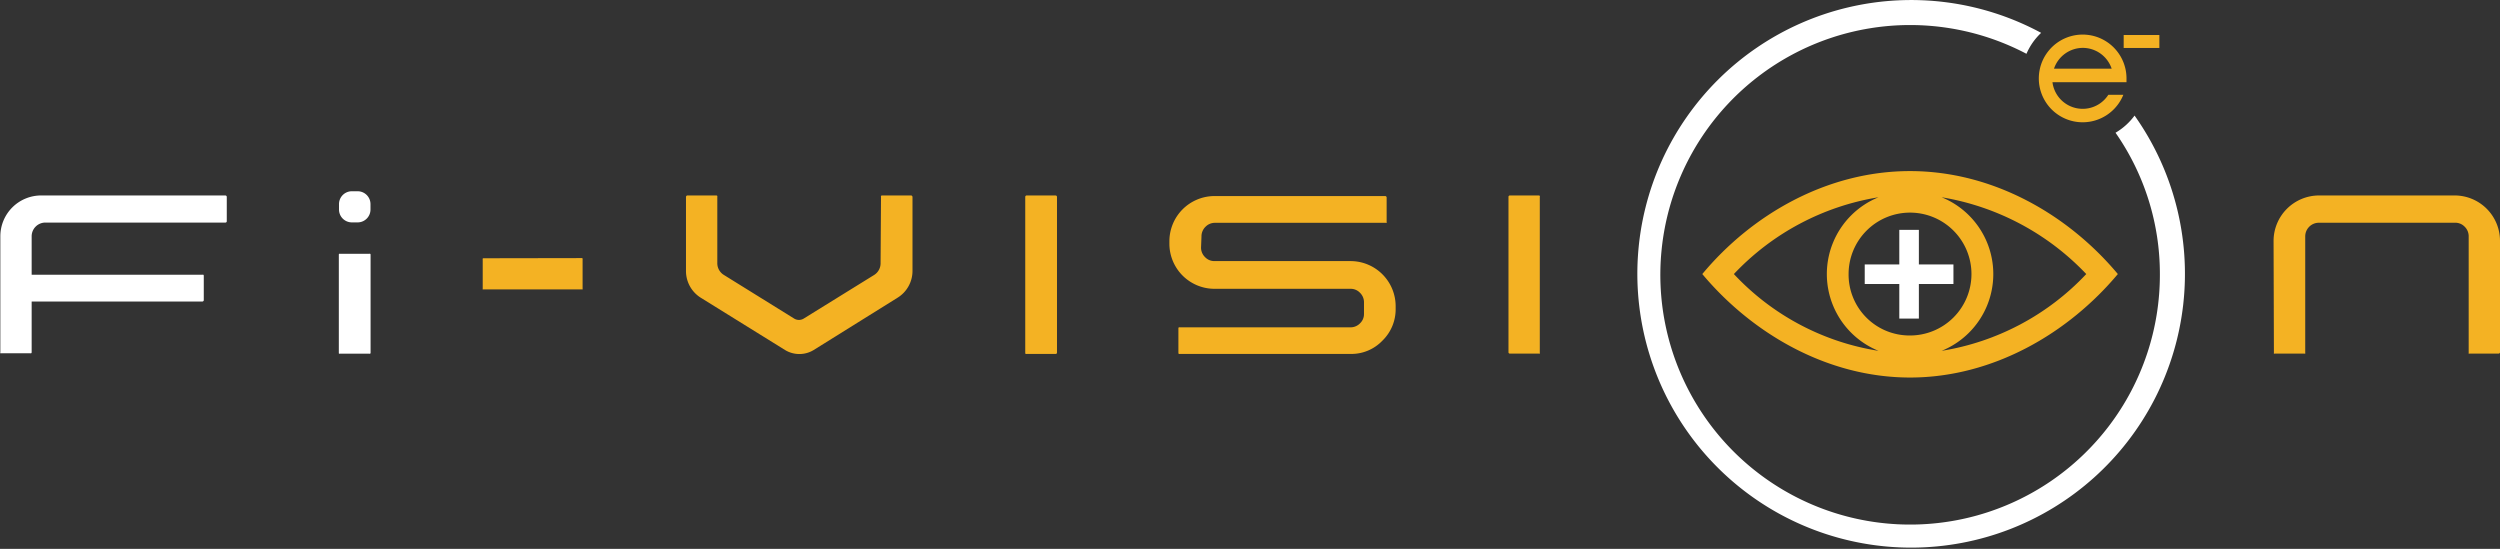 <svg id="Livello_1" data-name="Livello 1" xmlns="http://www.w3.org/2000/svg" viewBox="0 0 291.37 63.97"><rect x="0" y="0" width="291.37" height="63.97" fill="#333333" stroke="none"/><defs><style>.cls-1{fill:#fff;}.cls-2{fill:#f4b223;}</style></defs><title>Logo Fi-Vision</title><polygon class="cls-1" points="227.67 30.82 223.64 30.82 223.64 26.79 221.36 26.79 221.36 30.82 217.33 30.82 217.33 33.1 221.36 33.1 221.36 37.13 223.64 37.13 223.64 33.1 227.67 33.1 227.67 30.82"/><path class="cls-1" d="M282.85,294.75h19.91a.13.13,0,0,1,.1,0,.17.17,0,0,1,.05.12v2.85a.16.16,0,0,1-.05.1.14.14,0,0,1-.1.05H282.85v5.91a.16.16,0,0,1-.05.12.13.13,0,0,1-.1,0h-3.38a.16.16,0,0,1-.12,0,.19.19,0,0,1,0-.12V290.26a4.76,4.76,0,0,1,4.76-4.75h21.46a.17.17,0,0,1,.17.17v2.84a.15.15,0,0,1-.17.15H284.44a1.6,1.6,0,0,0-1.59,1.59Z" transform="translate(-279.16 -262.73)"/><path class="cls-1" d="M322.35,303.89s0,0-.05.06a.21.21,0,0,1-.12,0H318.8a.17.17,0,0,1-.1,0s-.05,0-.05-.06v-11.5a.1.1,0,0,1,.05-.08.17.17,0,0,1,.1,0h3.38a.21.21,0,0,1,.12,0,.1.1,0,0,1,.05.08Z" transform="translate(-279.16 -262.73)"/><path class="cls-2" d="M347,292.81s0,0,.06.05a.21.21,0,0,1,0,.12v3.38a.19.19,0,0,1,0,.1.07.07,0,0,1-.06,0h-11.5a.08.08,0,0,1-.08,0,.19.19,0,0,1,0-.1V293a.21.21,0,0,1,0-.12.07.07,0,0,1,.08-.05Z" transform="translate(-279.16 -262.73)"/><path class="cls-2" d="M381.84,285.68a.17.17,0,0,1,0-.11.14.14,0,0,1,.12-.06h3.38a.14.14,0,0,1,.12.06.18.18,0,0,1,.05.11v8.63a3.67,3.67,0,0,1-1.76,3.13L374,303.52a3.21,3.21,0,0,1-3.35,0l-9.8-6.08a3.67,3.67,0,0,1-1.74-3.13v-8.63a.14.14,0,0,1,.05-.11.12.12,0,0,1,.1-.06h3.38a.14.14,0,0,1,.12.06.17.17,0,0,1,0,.11v7.74a1.6,1.6,0,0,0,.76,1.35l8.2,5.09a1.06,1.06,0,0,0,1.11,0l8.22-5.09a1.6,1.6,0,0,0,.74-1.35Z" transform="translate(-279.16 -262.73)"/><path class="cls-2" d="M402.35,303.83a.15.15,0,0,1-.17.15H398.8a.13.13,0,0,1-.1,0,.16.16,0,0,1-.05-.11V285.68a.17.17,0,0,1,.05-.12.14.14,0,0,1,.1-.05h3.38a.17.17,0,0,1,.17.17Z" transform="translate(-279.16 -262.73)"/><path class="cls-2" d="M419.14,291.57a1.53,1.53,0,0,0,.47,1.13,1.48,1.48,0,0,0,1.11.46h15.84a5.26,5.26,0,0,1,5.26,5.28v.26a5.09,5.09,0,0,1-1.54,3.73,5,5,0,0,1-3.72,1.55H416.65a.13.13,0,0,1-.1,0,.18.18,0,0,1-.05-.12V301a.17.17,0,0,1,.05-.12.13.13,0,0,1,.1,0h19.91a1.52,1.52,0,0,0,1.11-.47,1.47,1.47,0,0,0,.46-1.1v-1.33a1.53,1.53,0,0,0-.46-1.12,1.48,1.48,0,0,0-1.11-.47H420.72a5.26,5.26,0,0,1-5.27-5.27v-.27a5.27,5.27,0,0,1,5.27-5.27h19.9a.18.18,0,0,1,.15.15v2.87a.16.16,0,0,1,0,.1.13.13,0,0,1-.1,0h-19.9a1.52,1.52,0,0,0-1.11.46,1.55,1.55,0,0,0-.47,1.13Z" transform="translate(-279.16 -262.73)"/><path class="cls-2" d="M458.62,303.83a.15.15,0,0,1,0,.11.16.16,0,0,1-.12,0h-3.38a.15.15,0,0,1-.15-.15V285.68a.13.13,0,0,1,.05-.12.14.14,0,0,1,.1-.05h3.38a.17.17,0,0,1,.12.05.16.16,0,0,1,0,.12Z" transform="translate(-279.16 -262.73)"/><path class="cls-2" d="M544.14,290.8a5.31,5.31,0,0,1,5.28-5.29h15.83a5.29,5.29,0,0,1,5.28,5.29v13a.16.16,0,0,1-.17.14H567a.16.16,0,0,1-.12,0,.14.14,0,0,1,0-.1V290.28a1.55,1.55,0,0,0-.47-1.13,1.5,1.5,0,0,0-1.12-.46H549.42a1.59,1.59,0,0,0-1.59,1.59v13.56a.14.14,0,0,1,0,.1.17.17,0,0,1-.11,0H544.3a.16.16,0,0,1-.12,0,.14.14,0,0,1,0-.1Z" transform="translate(-279.16 -262.73)"/><path class="cls-1" d="M320.84,288.65h-.67a1.5,1.5,0,0,1-1.5-1.5v-.64a1.5,1.5,0,0,1,1.5-1.49h.67a1.5,1.5,0,0,1,1.5,1.49v.64a1.5,1.5,0,0,1-1.5,1.5" transform="translate(-279.16 -262.73)"/><path class="cls-2" d="M477.56,294.67c5.75,6.87,14.51,12.06,24.21,12.06s18.47-5.19,24.22-12.06c-5.75-6.88-14.51-12-24.22-12s-18.46,5.09-24.21,12m3.68,0a29.71,29.71,0,0,1,16.86-8.95,9.66,9.66,0,0,0,0,17.9,29.3,29.3,0,0,1-16.86-8.95m13.37,0a7.16,7.16,0,1,1,7.16,7.16,7.1,7.1,0,0,1-7.16-7.16m27.7,0a29.58,29.58,0,0,1-16.86,8.95,9.66,9.66,0,0,0,0-17.9,30,30,0,0,1,16.86,8.95" transform="translate(-279.16 -262.73)"/><path class="cls-1" d="M527.94,276.2a7.43,7.43,0,0,1-2.22,2,28.73,28.73,0,0,1,5.17,16.48A29.11,29.11,0,1,1,515.34,269a7.33,7.33,0,0,1,1.71-2.44,31.91,31.91,0,1,0,10.89,9.64" transform="translate(-279.16 -262.73)"/><rect class="cls-2" x="247.51" y="4.08" width="4.16" height="1.51"/><path class="cls-2" d="M527,272.31c0-.14,0-.29,0-.43a5.11,5.11,0,1,0-.37,1.9h-1.75a3.55,3.55,0,0,1-6.51-1.47H527Zm-5.09-4a3.56,3.56,0,0,1,3.36,2.42h-6.72a3.56,3.56,0,0,1,3.36-2.42" transform="translate(-279.16 -262.73)"/></svg>